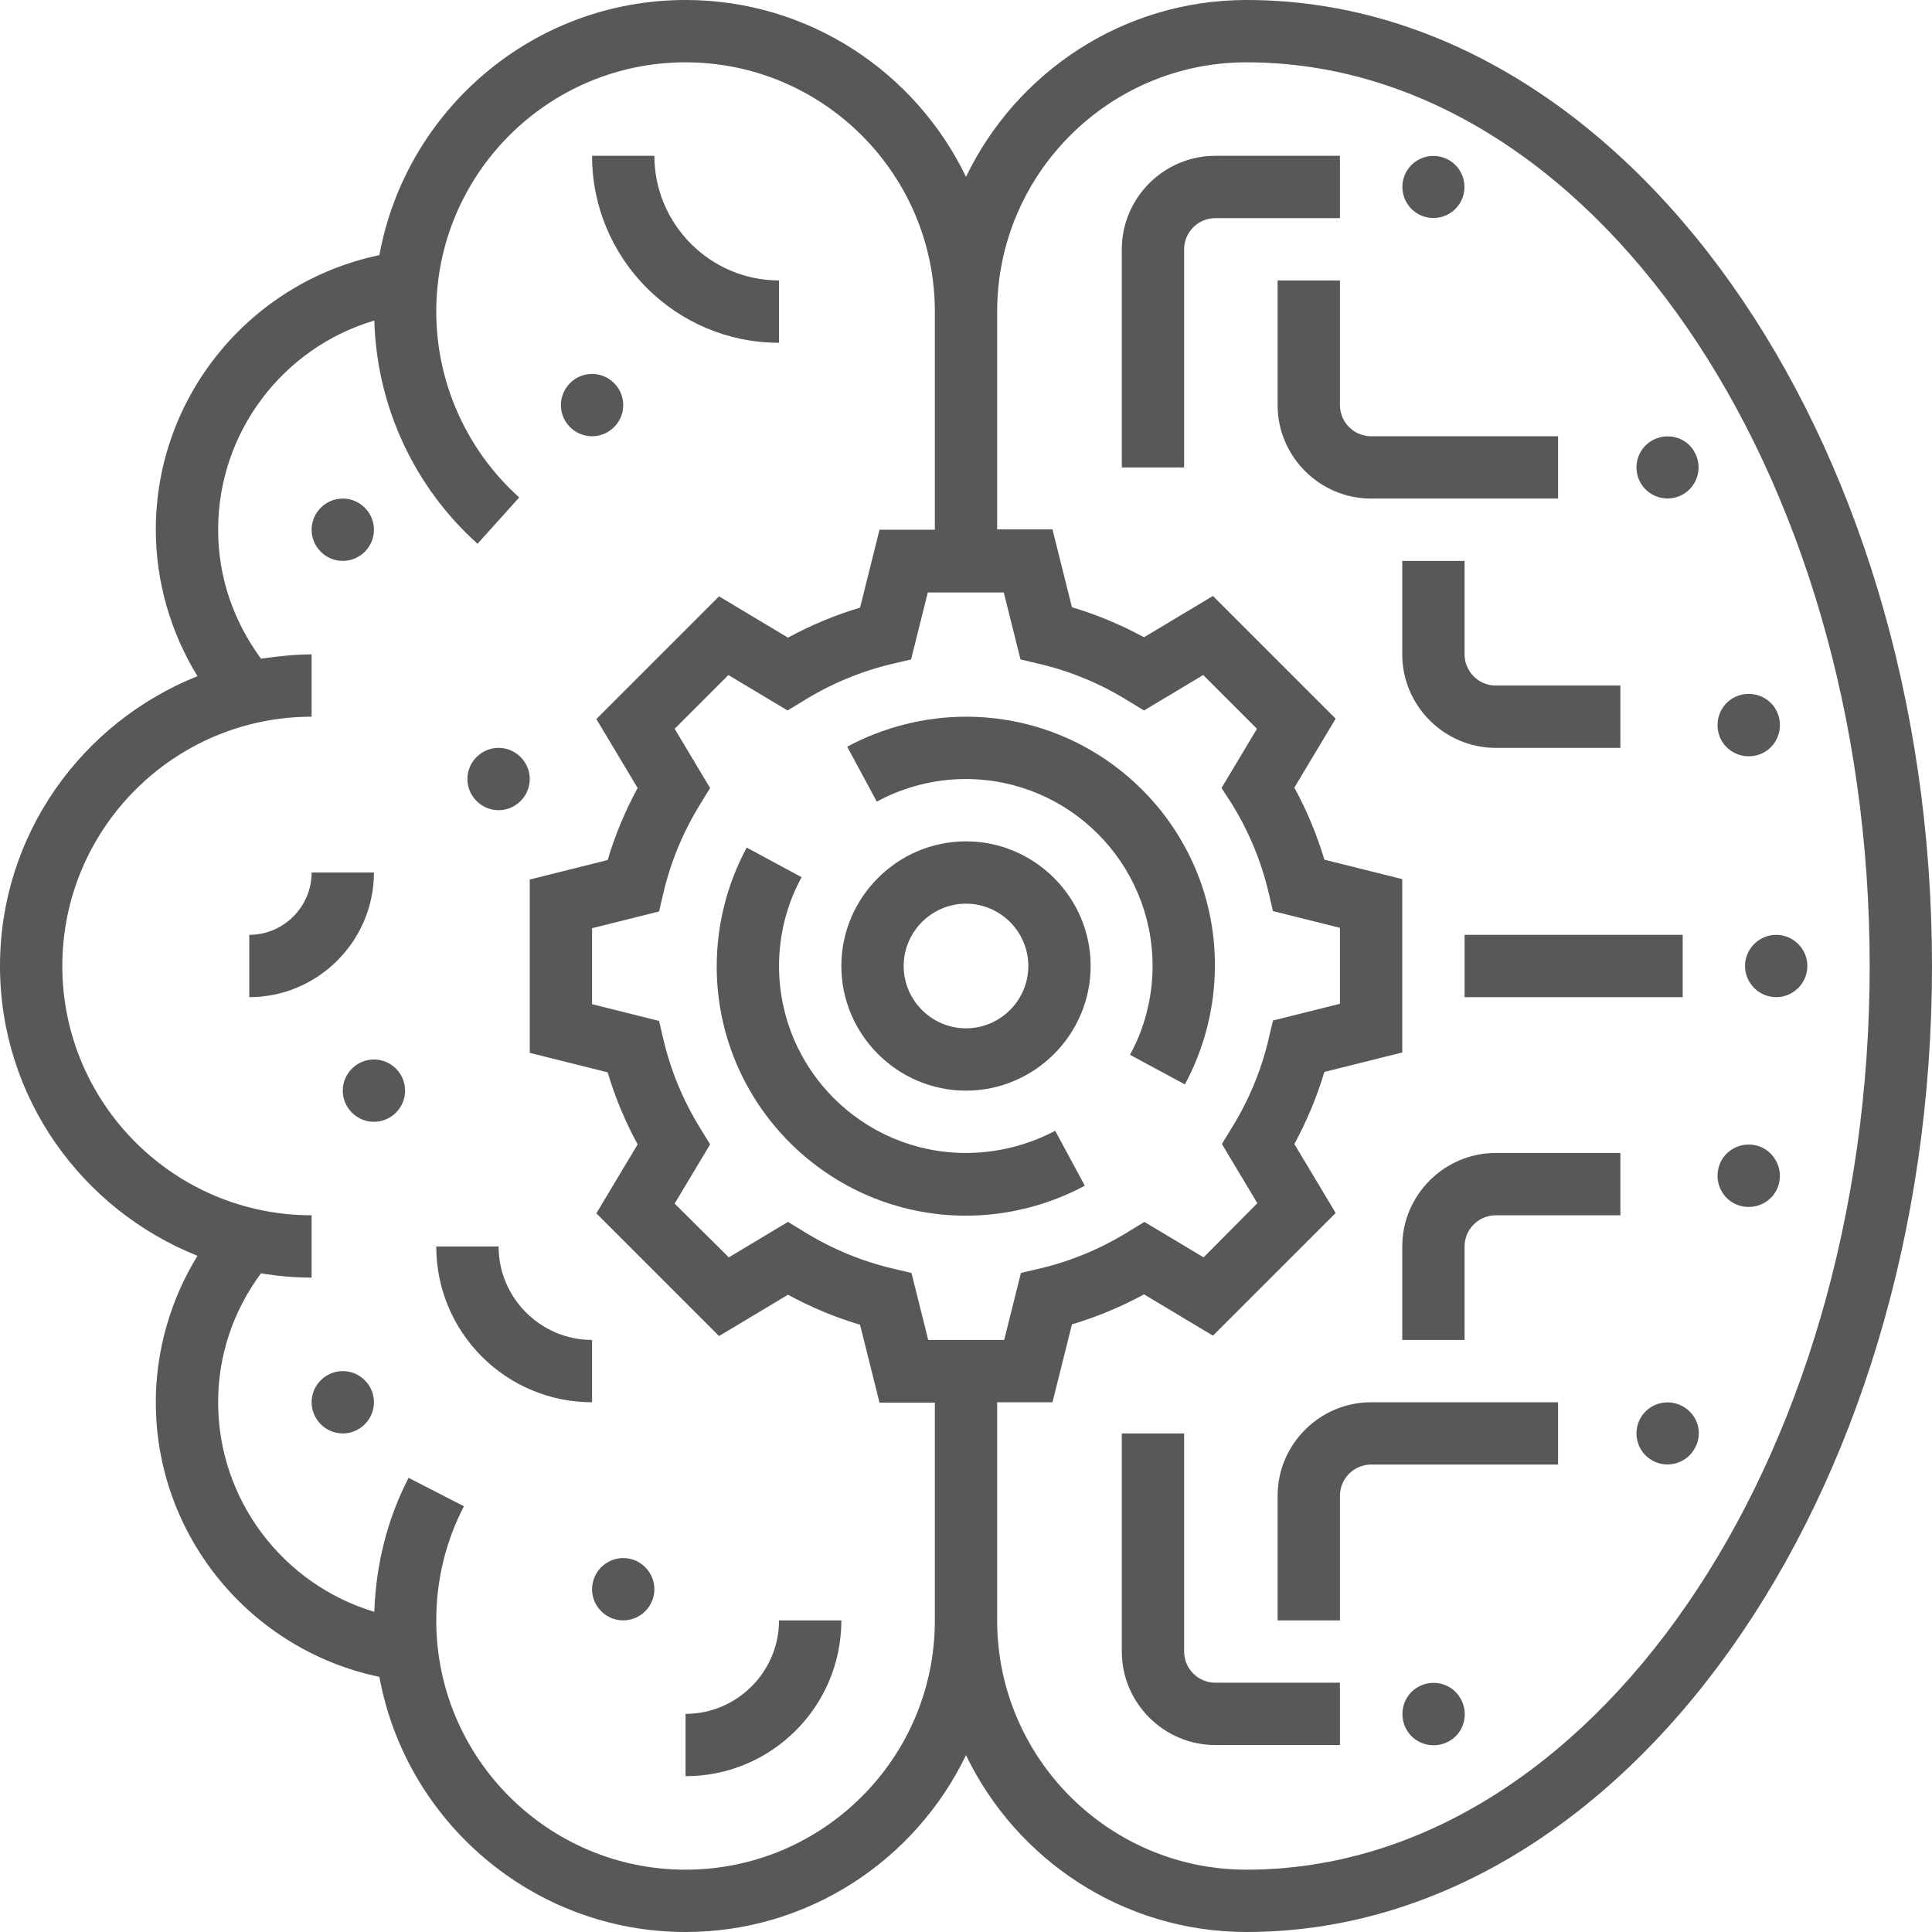 <?xml version="1.0" encoding="utf-8"?>
<!-- Generator: Adobe Illustrator 23.0.1, SVG Export Plug-In . SVG Version: 6.00 Build 0)  -->
<svg version="1.1" id="Capa_1" xmlns="http://www.w3.org/2000/svg" xmlns:xlink="http://www.w3.org/1999/xlink" x="0px" y="0px"
	 viewBox="0 0 496 496" style="enable-background:new 0 0 496 496;" xml:space="preserve">
<style type="text/css">
	.st0{fill:#595858;}
</style>
<path class="st0" d="M248,216c-17.6,0-32,14.4-32,32s14.4,32,32,32s32-14.4,32-32S265.6,216,248,216z M248,264c-8.8,0-16-7.2-16-16
	s7.2-16,16-16s16,7.2,16,16S256.8,264,248,264z"/>
<path class="st0" d="M96,360c0,4.4-3.6,8-8,8s-8-3.6-8-8s3.6-8,8-8S96,355.6,96,360z"/>
<path class="st0" d="M104,280c0,4.4-3.6,8-8,8s-8-3.6-8-8s3.6-8,8-8S104,275.6,104,280z"/>
<path class="st0" d="M136,200c0,4.4-3.6,8-8,8s-8-3.6-8-8s3.6-8,8-8S136,195.6,136,200z"/>
<path class="st0" d="M160,104c0,4.4-3.6,8-8,8s-8-3.6-8-8s3.6-8,8-8S160,99.6,160,104z"/>
<path class="st0" d="M96,136c0,4.4-3.6,8-8,8s-8-3.6-8-8s3.6-8,8-8S96,131.6,96,136z"/>
<path class="st0" d="M168,408c0,4.4-3.6,8-8,8s-8-3.6-8-8s3.6-8,8-8S168,403.6,168,408z"/>
<path class="st0" d="M176,440v16c22.1,0,40-17.9,40-40h-16C200,429.2,189.2,440,176,440z"/>
<path class="st0" d="M200,88V72c-17.6,0-32-14.4-32-32h-16C152,66.5,173.5,88,200,88z"/>
<path class="st0" d="M152,344c-13.2,0-24-10.8-24-24h-16c0,22.1,17.9,40,40,40V344z"/>
<path class="st0" d="M96,224H80c0,8.8-7.2,16-16,16v16C81.6,256,96,241.6,96,224z"/>
<path class="st0" d="M320,0c-31.7,0-59.1,18.6-72,45.4C235.1,18.6,207.7,0,176,0c-39.2,0-71.8,28.3-78.6,65.5
	C64.3,72.4,40,101.7,40,136c0,13.3,3.8,26.4,10.7,37.6C21.1,185.4,0,214.2,0,248s21.1,62.6,50.7,74.4C43.8,333.6,40,346.7,40,360
	c0,34.3,24.3,63.6,57.4,70.5c6.8,37.2,39.5,65.5,78.6,65.5c31.7,0,59.1-18.6,72-45.4c12.9,26.8,40.3,45.4,72,45.4
	c97,0,176-111.3,176-248S417,0,320,0z M176,480c-35.3,0-64-28.7-64-64c0-10.3,2.4-20.2,7.1-29.3l-14.2-7.3
	c-5.5,10.6-8.4,22.4-8.8,34.4C72.7,406.8,56,385.1,56,360c0-12.1,3.9-23.5,11-33.1c4.2,0.7,8.5,1.1,13,1.1v-16
	c-35.3,0-64-28.7-64-64s28.7-64,64-64v-16c-4.4,0-8.7,0.5-13,1.1c-7.1-9.7-11-21-11-33.1c0-25.1,16.7-46.8,40.1-53.7
	c0.6,21.9,10.2,42.7,26.5,57.3l10.7-11.9C119.8,115.6,112,98.2,112,80c0-35.3,28.7-64,64-64s64,28.7,64,64v56h-14.2l-5,20
	c-6.4,1.9-12.6,4.5-18.5,7.7l-17.7-10.6l-31.5,31.5l10.6,17.7c-3.2,5.9-5.8,12.1-7.7,18.5l-20,5v44.5l20,5
	c1.9,6.4,4.5,12.6,7.7,18.5l-10.6,17.7l31.5,31.5l17.7-10.6c5.9,3.2,12.1,5.8,18.5,7.7l5,20H240v56C240,451.3,211.3,480,176,480z
	 M316.2,206.3c4.4,7.1,7.6,14.8,9.5,22.9l1.1,4.7l17.2,4.3v19.5l-17.2,4.3l-1.1,4.7c-1.9,8.1-5.1,15.8-9.5,22.9l-2.5,4.1l9.1,15.2
	L309,322.8l-15.2-9.1l-4.1,2.5c-7.1,4.4-14.8,7.6-22.9,9.5l-4.7,1.1l-4.3,17.2h-19.5l-4.3-17.2l-4.7-1.1c-8.1-1.9-15.8-5.1-22.9-9.5
	l-4.1-2.5l-15.2,9.1L173.2,309l9.1-15.2l-2.5-4.1c-4.4-7.1-7.6-14.8-9.5-22.9l-1.1-4.7l-17.2-4.3v-19.5l17.2-4.3l1.1-4.7
	c1.9-8.1,5.1-15.8,9.5-22.9l2.5-4.1l-9.1-15.2l13.8-13.8l15.2,9.1l4.1-2.5c7.1-4.4,14.8-7.6,22.9-9.5l4.7-1.1l4.3-17.2h19.5
	l4.3,17.2l4.7,1.1c8.1,1.9,15.8,5.1,22.9,9.5l4.1,2.5l15.2-9.1l13.8,13.8l-9.1,15.2L316.2,206.3z M320,480c-35.3,0-64-28.7-64-64
	v-56h14.2l5-20c6.4-1.9,12.6-4.5,18.5-7.7l17.7,10.6l31.5-31.5l-10.6-17.7c3.2-5.9,5.8-12.1,7.7-18.5l20-5v-44.5l-20-5
	c-1.9-6.4-4.5-12.6-7.7-18.5l10.6-17.7l-31.5-31.5l-17.7,10.6c-5.9-3.2-12.1-5.8-18.5-7.7l-5-20H256V80c0-35.3,28.7-64,64-64
	c88.2,0,160,104.1,160,232S408.2,480,320,480z"/>
<path class="st0" d="M464,248c0,4.4-3.6,8-8,8s-8-3.6-8-8s3.6-8,8-8S464,243.6,464,248z"/>
<path class="st0" d="M370.1,432.3c-4.3-1.1-8.7,1.4-9.8,5.7c-1.1,4.3,1.4,8.7,5.7,9.8c4.3,1.1,8.7-1.4,9.8-5.7
	C376.9,437.8,374.3,433.4,370.1,432.3z"/>
<path class="st0" d="M432.1,361.1c-3.8-2.2-8.7-0.9-10.9,2.9s-0.9,8.7,2.9,10.9c3.8,2.2,8.7,0.9,10.9-2.9
	C437.3,368.2,436,363.3,432.1,361.1z"/>
<path class="st0" d="M451,294.1c-4.3-1.1-8.7,1.4-9.8,5.7c-1.1,4.3,1.4,8.7,5.7,9.8c4.3,1.1,8.7-1.4,9.8-5.7
	C457.8,299.6,455.2,295.2,451,294.1z"/>
<path class="st0" d="M304,424v-56h-16v56c0,13.2,10.8,24,24,24h32v-16h-32C307.6,432,304,428.4,304,424z"/>
<path class="st0" d="M328,384v32h16v-32c0-4.4,3.6-8,8-8h48v-16h-48C338.8,360,328,370.8,328,384z"/>
<path class="st0" d="M360,320v24h16v-24c0-4.4,3.6-8,8-8h32v-16h-32C370.8,296,360,306.8,360,320z"/>
<path class="st0" d="M364,54.9c3.8,2.2,8.7,0.9,10.9-2.9c2.2-3.8,0.9-8.7-2.9-10.9c-3.8-2.2-8.7-0.9-10.9,2.9
	C358.9,47.8,360.2,52.7,364,54.9z"/>
<path class="st0" d="M424.1,113.1c-3.8,2.2-5.1,7.1-2.9,10.9s7.1,5.1,10.9,2.9c3.8-2.2,5.1-7.1,2.9-10.9
	C432.9,112.2,428,110.9,424.1,113.1z"/>
<path class="st0" d="M451,193.9c4.3-1.1,6.8-5.5,5.7-9.8c-1.1-4.3-5.5-6.8-9.8-5.7c-4.3,1.1-6.8,5.5-5.7,9.8
	C442.3,192.5,446.7,195,451,193.9z"/>
<path class="st0" d="M344,40h-32c-13.2,0-24,10.8-24,24v56h16V64c0-4.4,3.6-8,8-8h32V40z"/>
<path class="st0" d="M400,112h-48c-4.4,0-8-3.6-8-8V72h-16v32c0,13.2,10.8,24,24,24h48V112z"/>
<path class="st0" d="M376,168v-24h-16v24c0,13.2,10.8,24,24,24h32v-16h-32C379.6,176,376,172.4,376,168z"/>
<path class="st0" d="M376,240h56v16h-56V240z"/>
<path class="st0" d="M248,184c-10.6,0-21.2,2.7-30.5,7.7l7.6,14.1c7-3.8,14.9-5.8,22.8-5.8c26.5,0,48,21.5,48,48
	c0,8-2,15.9-5.8,22.8l14.1,7.6c5-9.3,7.7-19.8,7.7-30.5C312,212.7,283.3,184,248,184z"/>
<path class="st0" d="M248,296c-26.5,0-48-21.5-48-48c0-8,2-15.9,5.8-22.8l-14.1-7.6c-5,9.3-7.7,19.8-7.7,30.5c0,35.3,28.7,64,64,64
	c10.6,0,21.2-2.7,30.5-7.7l-7.6-14.1C263.9,294,256,296,248,296z"/>
</svg>
